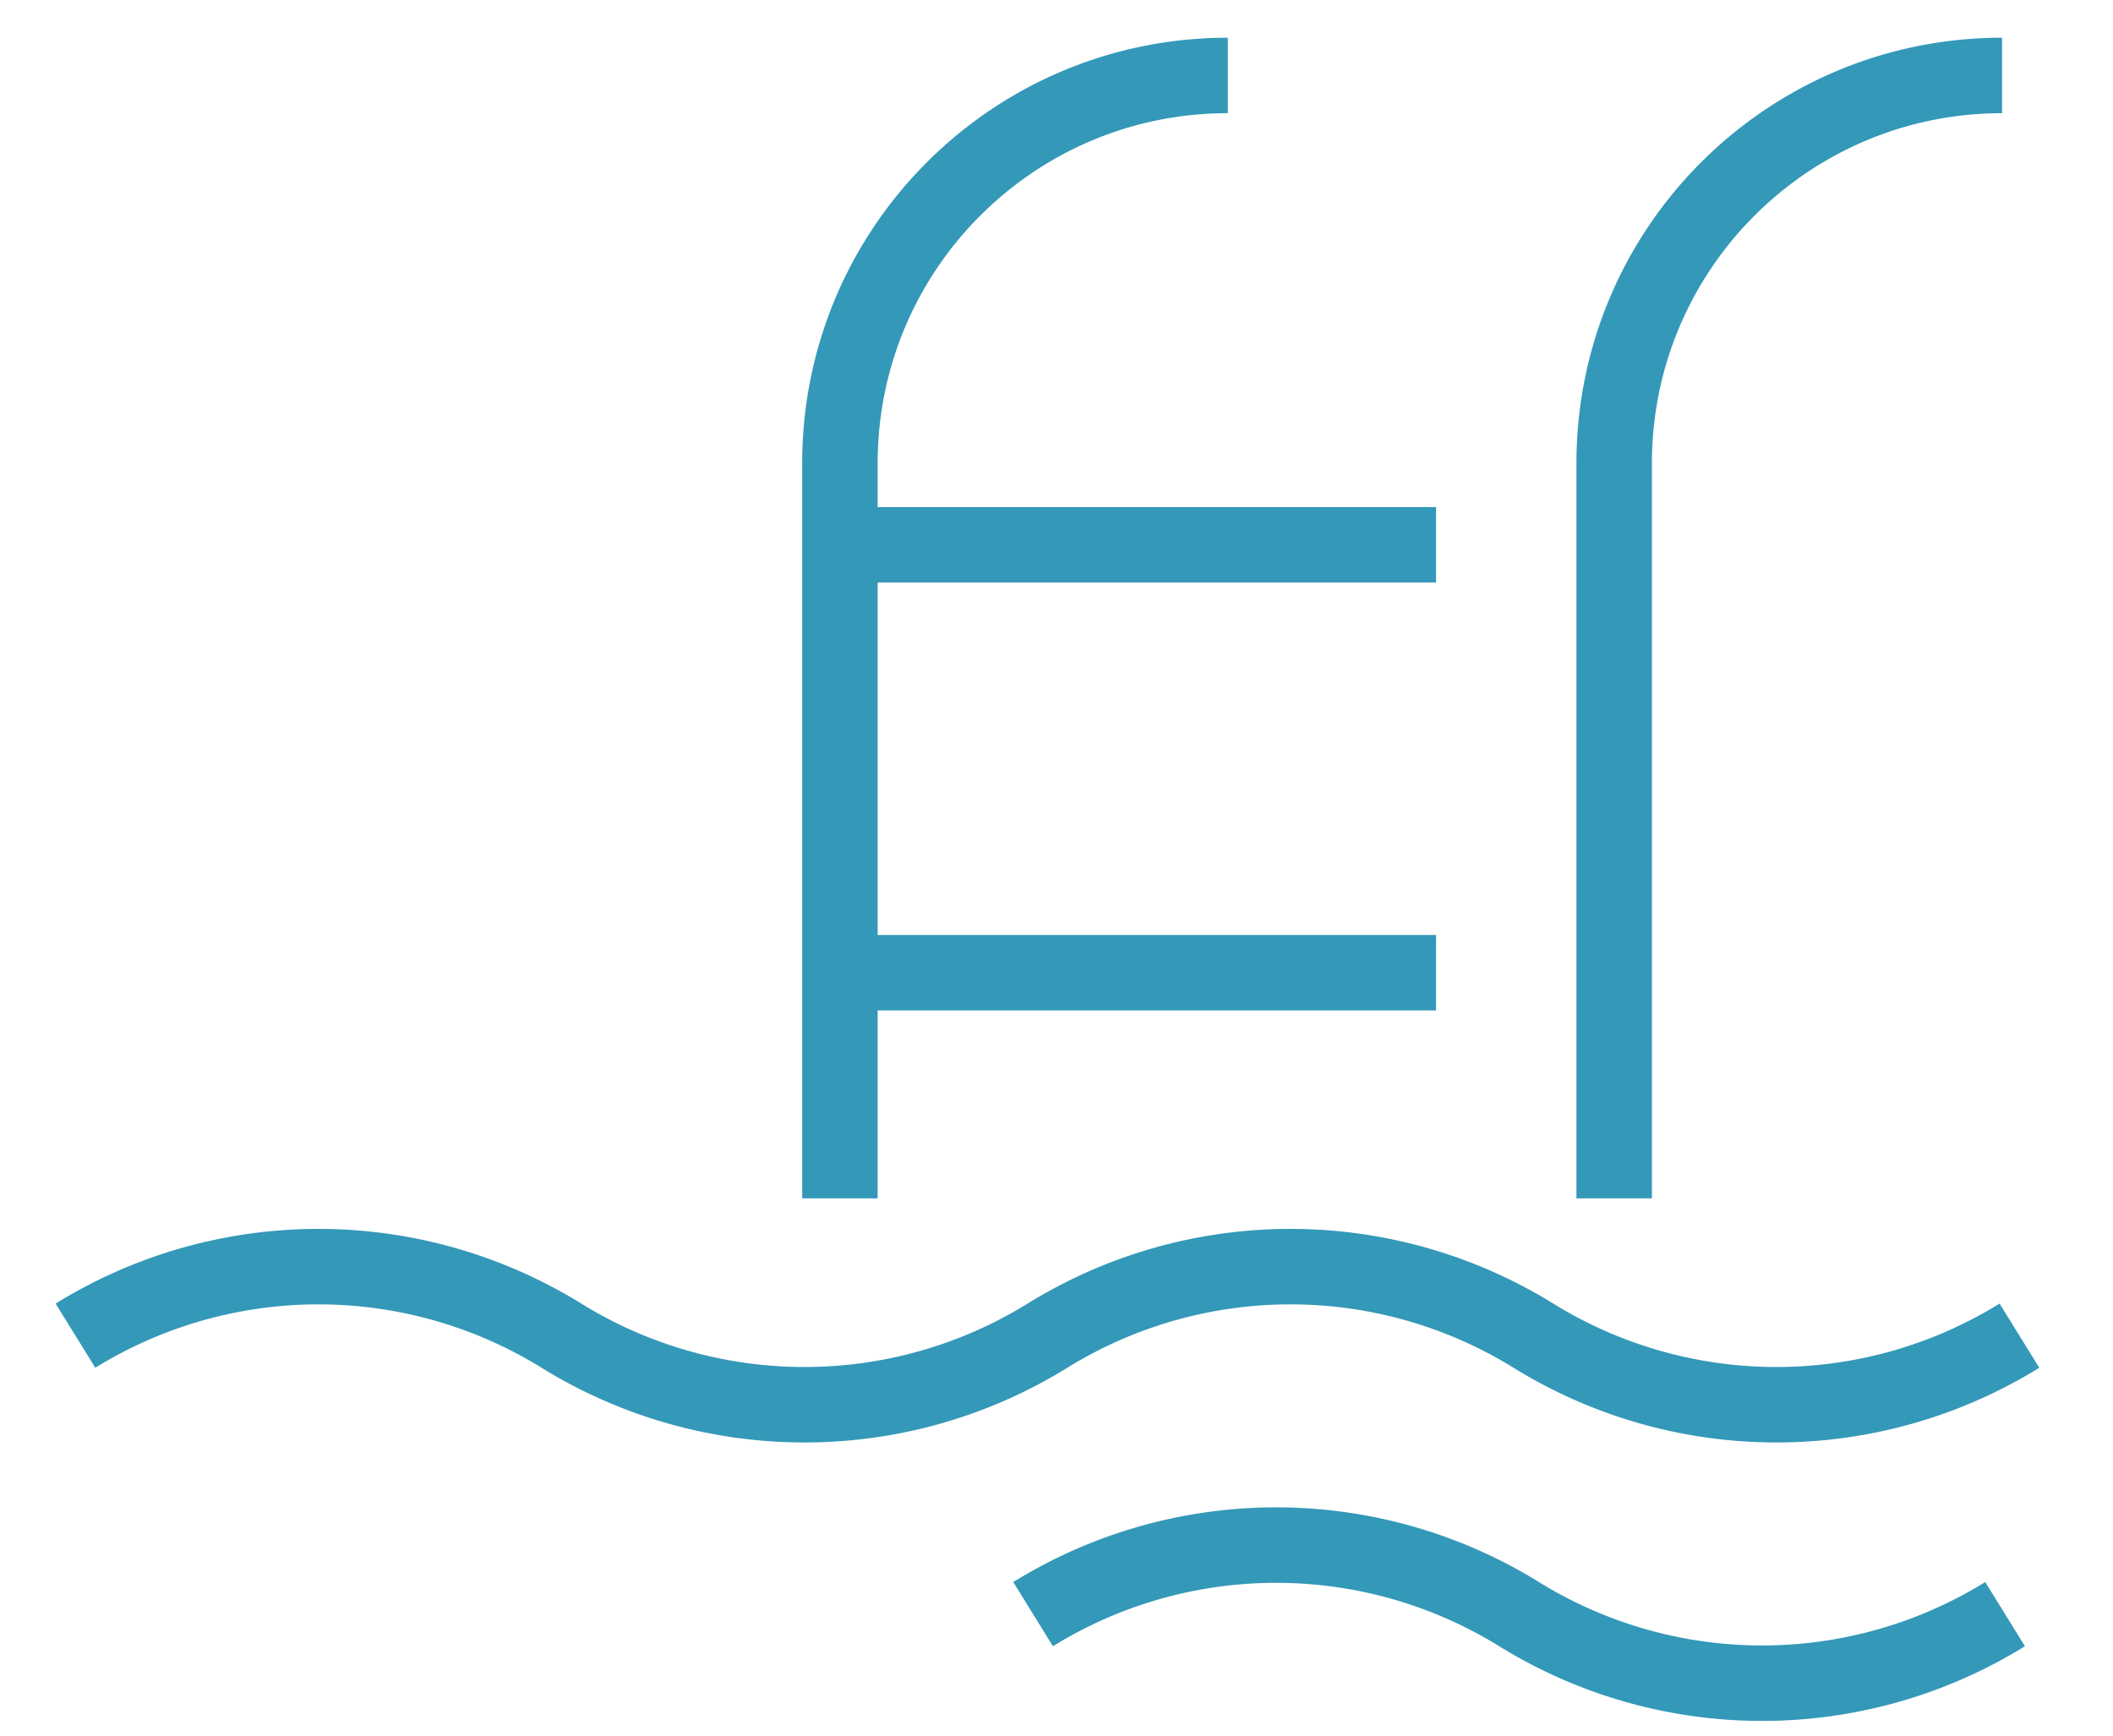 <svg width="28" height="23" viewBox="0 0 28 23" fill="none" xmlns="http://www.w3.org/2000/svg">
    <path d="M26.53 1c-2.84 0-5.14 2.3-5.14 5.14v9.74M16.27 1c-2.84 0-5.14 2.3-5.14 5.14v9.74M11.12 7.22h7.91M11.12 12.89h7.91M1 17.7a6.123 6.123 0 0 1 6.44 0 6.123 6.123 0 0 0 6.44 0 6.123 6.123 0 0 1 6.44 0 6.123 6.123 0 0 0 6.44 0M13.69 21.39a6.123 6.123 0 0 1 6.44 0 6.123 6.123 0 0 0 6.44 0" stroke="#3498B8" stroke-miterlimit="10"/>
</svg>
